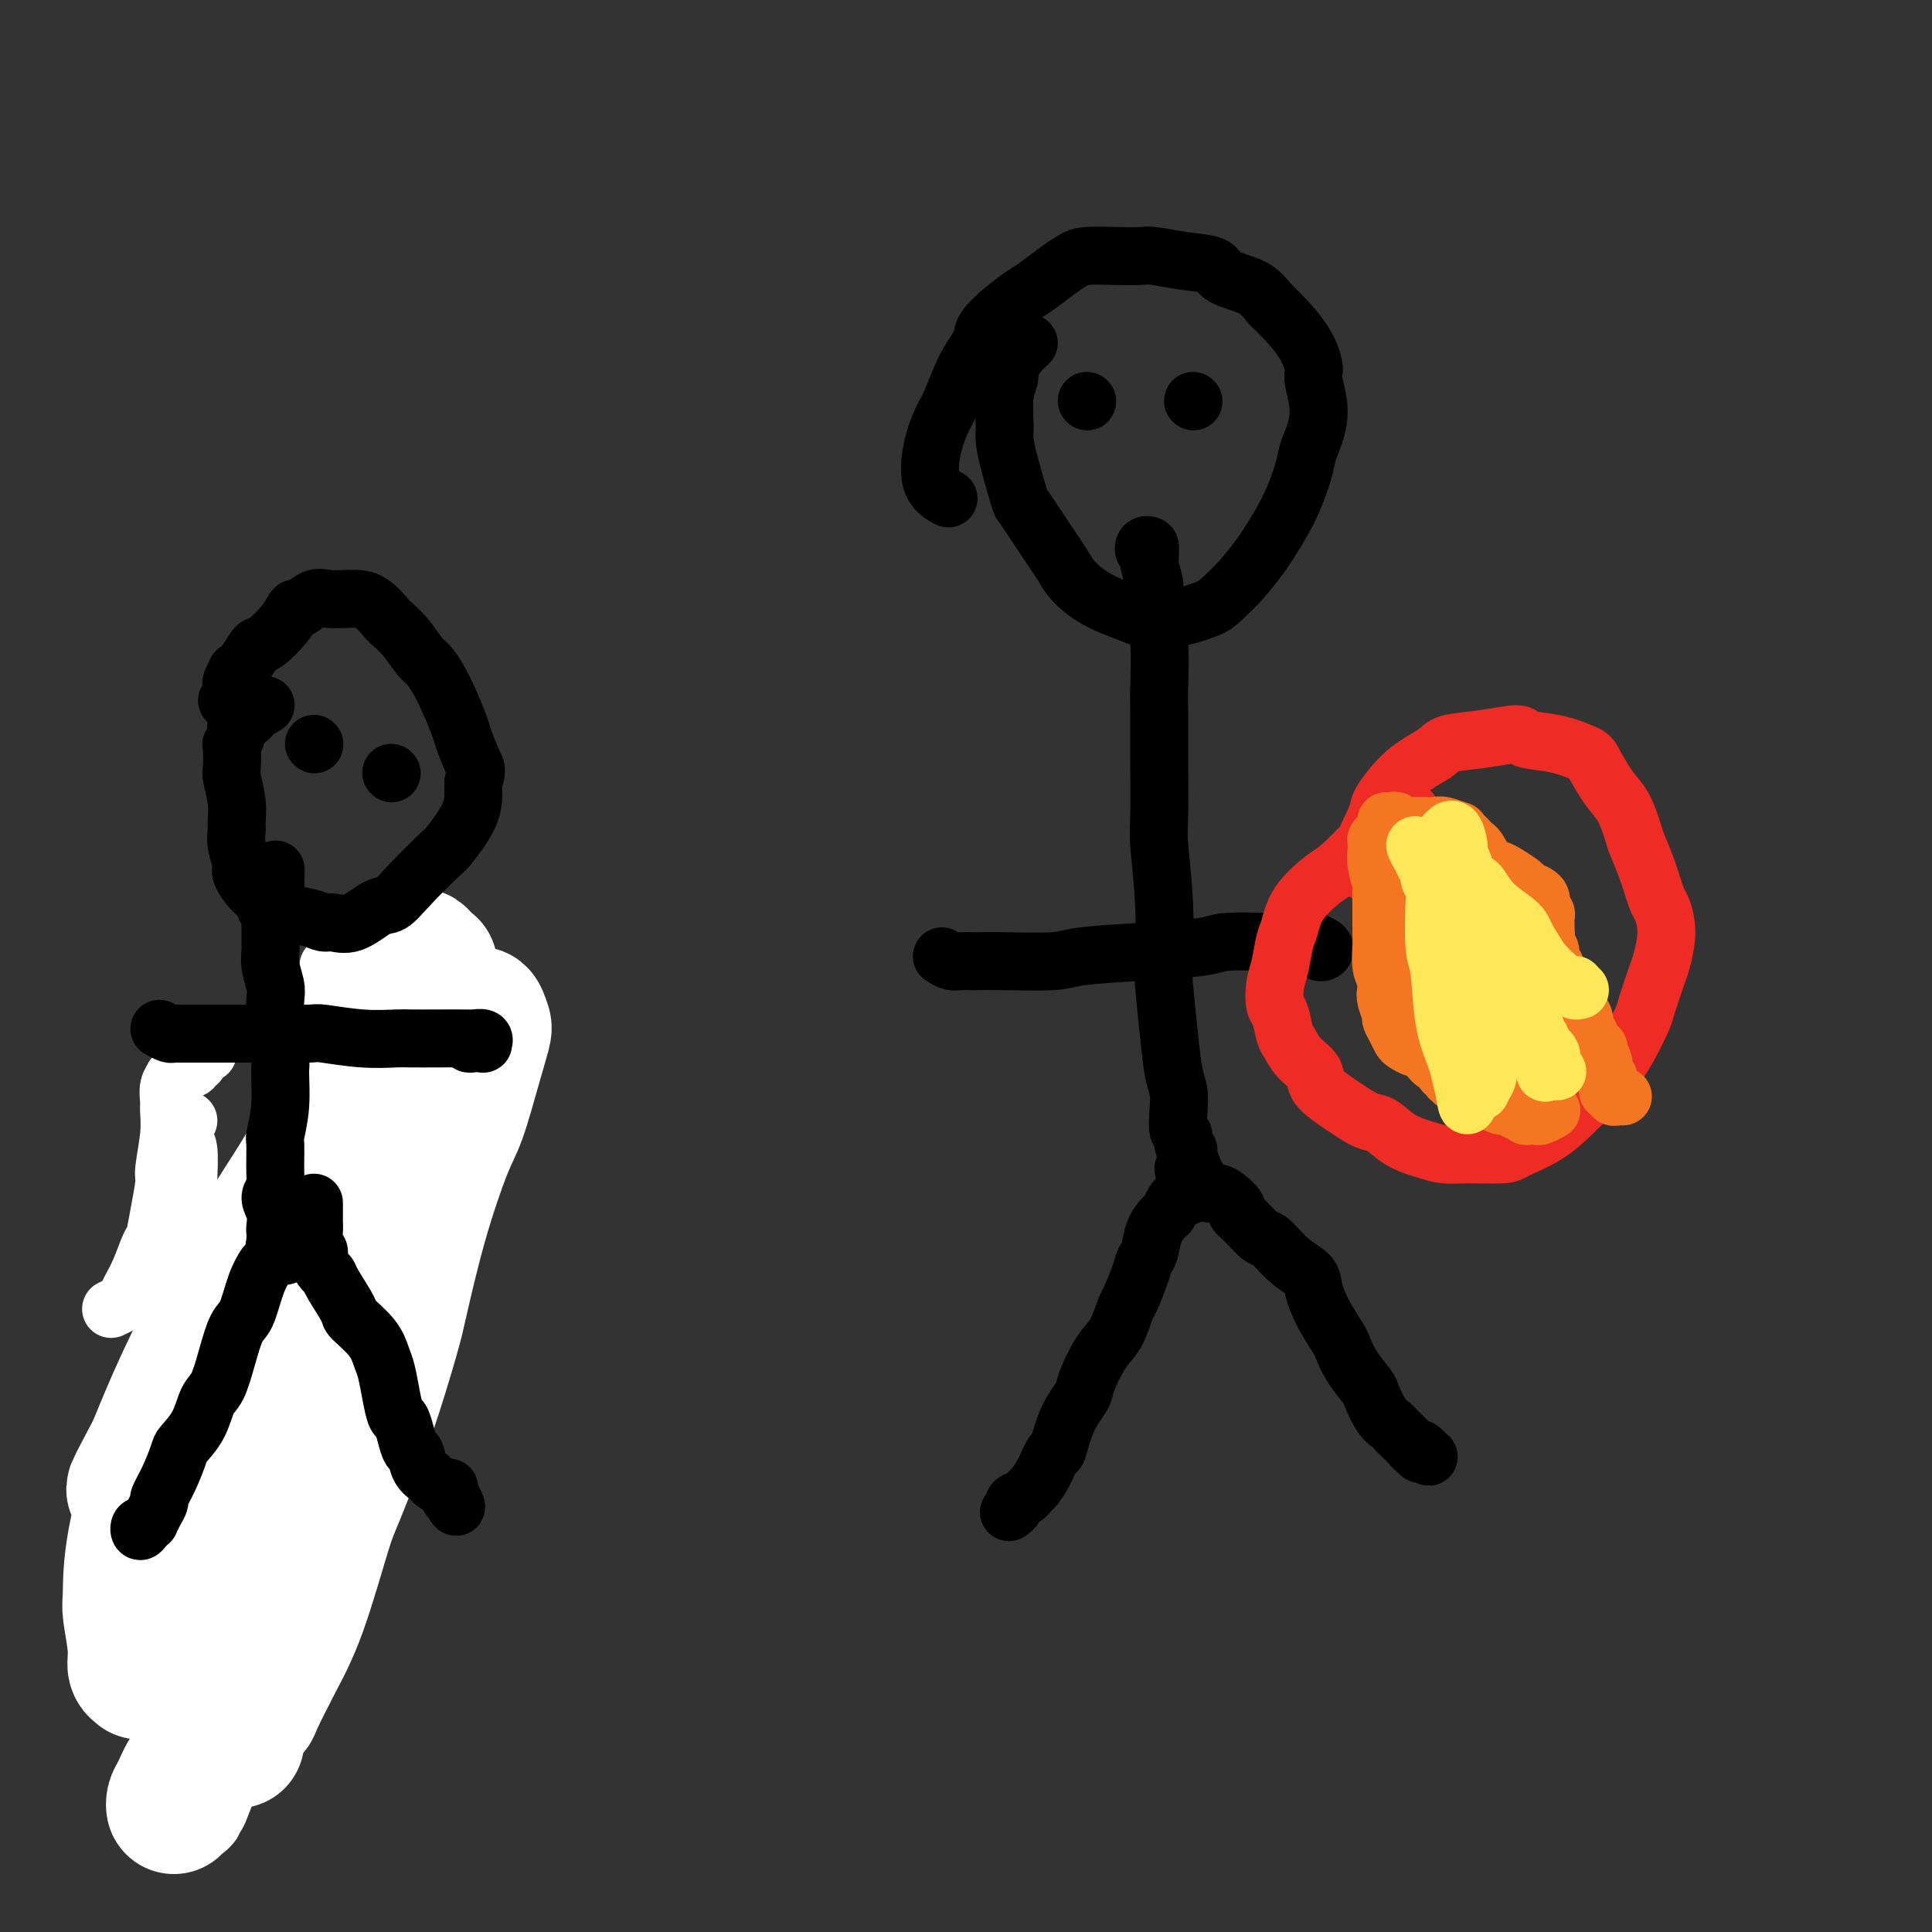 <svg viewBox='0 0 400 400' version='1.1' xmlns='http://www.w3.org/2000/svg' xmlns:xlink='http://www.w3.org/1999/xlink'><rect x="0" y="0" width="400" height="400" fill="#333333" stroke="none"/><g fill='none' stroke='#000000' stroke-width='28' stroke-linecap='round' stroke-linejoin='round'><path d='M69,237c-0.726,1.057 -1.453,2.114 -2,3c-0.547,0.886 -0.916,1.602 -1,2c-0.084,0.398 0.117,0.478 0,1c-0.117,0.522 -0.553,1.485 -1,2c-0.447,0.515 -0.904,0.581 -1,1c-0.096,0.419 0.170,1.190 0,2c-0.170,0.810 -0.777,1.658 -1,2c-0.223,0.342 -0.062,0.178 0,1c0.062,0.822 0.027,2.630 0,4c-0.027,1.370 -0.044,2.303 0,3c0.044,0.697 0.150,1.157 0,2c-0.150,0.843 -0.556,2.068 -1,4c-0.444,1.932 -0.926,4.571 -1,6c-0.074,1.429 0.261,1.648 0,3c-0.261,1.352 -1.116,3.836 -2,6c-0.884,2.164 -1.796,4.006 -2,5c-0.204,0.994 0.300,1.139 0,2c-0.300,0.861 -1.405,2.438 -2,4c-0.595,1.562 -0.681,3.110 -1,4c-0.319,0.890 -0.873,1.124 -1,2c-0.127,0.876 0.172,2.396 0,4c-0.172,1.604 -0.816,3.293 -1,4c-0.184,0.707 0.090,0.434 0,1c-0.090,0.566 -0.545,1.973 -1,3c-0.455,1.027 -0.909,1.676 -1,2c-0.091,0.324 0.182,0.324 0,1c-0.182,0.676 -0.818,2.028 -1,3c-0.182,0.972 0.091,1.563 0,2c-0.091,0.437 -0.545,0.718 -1,1'/><path d='M48,317c-1.952,7.070 -0.330,2.746 0,2c0.330,-0.746 -0.630,2.087 -1,3c-0.370,0.913 -0.151,-0.092 0,0c0.151,0.092 0.233,1.282 0,2c-0.233,0.718 -0.780,0.963 -1,1c-0.220,0.037 -0.111,-0.133 0,0c0.111,0.133 0.226,0.571 0,1c-0.226,0.429 -0.793,0.851 -1,1c-0.207,0.149 -0.056,0.025 0,0c0.056,-0.025 0.015,0.050 0,0c-0.015,-0.050 -0.004,-0.224 0,0c0.004,0.224 0.001,0.845 0,1c-0.001,0.155 -0.000,-0.154 0,0c0.000,0.154 0.000,0.773 0,1c-0.000,0.227 -0.000,0.061 0,0c0.000,-0.061 0.000,-0.016 0,0c-0.000,0.016 -0.000,0.004 0,0c0.000,-0.004 0.000,-0.001 0,0c-0.000,0.001 -0.000,0.001 0,0'/></g>
<g fill='none' stroke='#FFFFFF' stroke-width='28' stroke-linecap='round' stroke-linejoin='round'><path d='M89,200c-0.281,-0.184 -0.563,-0.368 -1,0c-0.437,0.368 -1.030,1.287 -1,0c0.030,-1.287 0.683,-4.780 -3,2c-3.683,6.780 -11.703,23.831 -15,31c-3.297,7.169 -1.871,4.454 -2,5c-0.129,0.546 -1.812,4.353 -3,8c-1.188,3.647 -1.880,7.135 -2,9c-0.120,1.865 0.331,2.109 0,4c-0.331,1.891 -1.444,5.430 -2,9c-0.556,3.570 -0.554,7.171 -1,9c-0.446,1.829 -1.342,1.886 -2,4c-0.658,2.114 -1.080,6.286 -2,10c-0.920,3.714 -2.337,6.970 -3,9c-0.663,2.030 -0.570,2.835 -1,5c-0.430,2.165 -1.383,5.690 -2,9c-0.617,3.310 -0.897,6.405 -1,8c-0.103,1.595 -0.029,1.690 0,3c0.029,1.310 0.011,3.835 0,6c-0.011,2.165 -0.017,3.969 0,5c0.017,1.031 0.057,1.289 0,2c-0.057,0.711 -0.211,1.876 0,3c0.211,1.124 0.789,2.208 1,3c0.211,0.792 0.057,1.292 0,2c-0.057,0.708 -0.015,1.623 0,3c0.015,1.377 0.004,3.217 0,4c-0.004,0.783 -0.001,0.509 0,1c0.001,0.491 0.001,1.745 0,3'/><path d='M49,357c0.008,6.644 0.027,1.755 0,0c-0.027,-1.755 -0.101,-0.374 0,0c0.101,0.374 0.377,-0.259 1,-1c0.623,-0.741 1.592,-1.592 2,-2c0.408,-0.408 0.256,-0.375 1,-2c0.744,-1.625 2.385,-4.908 4,-8c1.615,-3.092 3.203,-5.993 5,-11c1.797,-5.007 3.803,-12.118 5,-16c1.197,-3.882 1.585,-4.533 3,-8c1.415,-3.467 3.856,-9.750 6,-16c2.144,-6.250 3.991,-12.466 5,-16c1.009,-3.534 1.180,-4.386 2,-8c0.820,-3.614 2.290,-9.991 4,-16c1.710,-6.009 3.660,-11.650 5,-15c1.340,-3.350 2.069,-4.410 3,-7c0.931,-2.590 2.065,-6.712 3,-10c0.935,-3.288 1.673,-5.744 2,-7c0.327,-1.256 0.244,-1.312 0,-2c-0.244,-0.688 -0.650,-2.007 -1,-2c-0.350,0.007 -0.643,1.342 -1,2c-0.357,0.658 -0.778,0.641 -1,1c-0.222,0.359 -0.244,1.096 -1,3c-0.756,1.904 -2.245,4.976 -3,7c-0.755,2.024 -0.774,2.999 -2,6c-1.226,3.001 -3.658,8.028 -6,15c-2.342,6.972 -4.594,15.890 -6,21c-1.406,5.110 -1.965,6.411 -4,12c-2.035,5.589 -5.545,15.467 -9,25c-3.455,9.533 -6.853,18.720 -9,24c-2.147,5.280 -3.042,6.651 -5,11c-1.958,4.349 -4.979,11.674 -8,19'/><path d='M44,356c-9.535,25.174 -5.873,15.109 -5,12c0.873,-3.109 -1.041,0.739 -2,3c-0.959,2.261 -0.961,2.937 -1,3c-0.039,0.063 -0.115,-0.485 0,-1c0.115,-0.515 0.420,-0.996 1,-2c0.580,-1.004 1.433,-2.529 3,-5c1.567,-2.471 3.848,-5.886 5,-8c1.152,-2.114 1.176,-2.927 2,-6c0.824,-3.073 2.447,-8.408 4,-15c1.553,-6.592 3.035,-14.442 4,-19c0.965,-4.558 1.413,-5.824 3,-11c1.587,-5.176 4.312,-14.263 6,-22c1.688,-7.737 2.339,-14.124 3,-21c0.661,-6.876 1.332,-14.241 2,-18c0.668,-3.759 1.331,-3.914 2,-7c0.669,-3.086 1.343,-9.104 2,-12c0.657,-2.896 1.298,-2.670 2,-4c0.702,-1.330 1.467,-4.217 2,-6c0.533,-1.783 0.834,-2.464 1,-3c0.166,-0.536 0.197,-0.928 0,-1c-0.197,-0.072 -0.621,0.176 -1,1c-0.379,0.824 -0.712,2.226 -1,3c-0.288,0.774 -0.532,0.921 -1,2c-0.468,1.079 -1.161,3.089 -3,6c-1.839,2.911 -4.824,6.721 -6,9c-1.176,2.279 -0.543,3.027 -2,6c-1.457,2.973 -5.004,8.172 -8,13c-2.996,4.828 -5.442,9.284 -7,12c-1.558,2.716 -2.227,3.693 -4,7c-1.773,3.307 -4.649,8.945 -7,14c-2.351,5.055 -4.175,9.528 -6,14'/><path d='M32,300c-7.463,14.043 -3.120,6.149 -2,6c1.120,-0.149 -0.983,7.445 -2,13c-1.017,5.555 -0.948,9.072 -1,11c-0.052,1.928 -0.225,2.269 0,4c0.225,1.731 0.848,4.852 1,7c0.152,2.148 -0.166,3.323 0,4c0.166,0.677 0.818,0.857 1,1c0.182,0.143 -0.105,0.248 0,0c0.105,-0.248 0.603,-0.851 1,-1c0.397,-0.149 0.694,0.156 1,0c0.306,-0.156 0.621,-0.773 1,-1c0.379,-0.227 0.823,-0.065 1,0c0.177,0.065 0.089,0.032 0,0'/></g>
<g fill='none' stroke='#FFFFFF' stroke-width='12' stroke-linecap='round' stroke-linejoin='round'><path d='M23,271c0.750,-0.348 1.500,-0.696 2,-1c0.500,-0.304 0.750,-0.565 1,-1c0.250,-0.435 0.500,-1.044 1,-2c0.500,-0.956 1.248,-2.260 2,-4c0.752,-1.740 1.507,-3.918 2,-5c0.493,-1.082 0.724,-1.068 1,-2c0.276,-0.932 0.596,-2.810 1,-5c0.404,-2.190 0.893,-4.693 1,-6c0.107,-1.307 -0.169,-1.417 0,-3c0.169,-1.583 0.781,-4.638 1,-7c0.219,-2.362 0.043,-4.029 0,-5c-0.043,-0.971 0.046,-1.244 0,-2c-0.046,-0.756 -0.229,-1.995 0,-3c0.229,-1.005 0.869,-1.776 1,-2c0.131,-0.224 -0.247,0.099 0,0c0.247,-0.099 1.120,-0.619 2,-1c0.880,-0.381 1.767,-0.623 2,-1c0.233,-0.377 -0.187,-0.889 0,-1c0.187,-0.111 0.982,0.181 1,0c0.018,-0.181 -0.741,-0.833 -1,-1c-0.259,-0.167 -0.018,0.151 0,0c0.018,-0.151 -0.187,-0.773 0,-1c0.187,-0.227 0.767,-0.061 1,0c0.233,0.061 0.119,0.016 0,0c-0.119,-0.016 -0.242,-0.004 0,0c0.242,0.004 0.848,0.001 1,0c0.152,-0.001 -0.151,-0.000 0,0c0.151,0.000 0.758,0.000 1,0c0.242,-0.000 0.121,-0.000 0,0'/><path d='M68,200c0.054,0.635 0.107,1.269 0,2c-0.107,0.731 -0.376,1.558 -1,4c-0.624,2.442 -1.604,6.497 -2,9c-0.396,2.503 -0.208,3.453 -1,6c-0.792,2.547 -2.565,6.689 -4,11c-1.435,4.311 -2.531,8.789 -3,11c-0.469,2.211 -0.310,2.155 -1,4c-0.690,1.845 -2.227,5.591 -3,9c-0.773,3.409 -0.781,6.482 -1,8c-0.219,1.518 -0.647,1.481 -1,3c-0.353,1.519 -0.629,4.595 -1,7c-0.371,2.405 -0.835,4.139 -1,5c-0.165,0.861 -0.030,0.850 0,2c0.030,1.150 -0.045,3.460 0,5c0.045,1.540 0.209,2.311 0,3c-0.209,0.689 -0.792,1.295 -1,2c-0.208,0.705 -0.042,1.509 0,2c0.042,0.491 -0.040,0.667 0,1c0.040,0.333 0.203,0.821 0,1c-0.203,0.179 -0.773,0.049 -1,0c-0.227,-0.049 -0.112,-0.017 0,0c0.112,0.017 0.222,0.020 0,0c-0.222,-0.020 -0.777,-0.062 -1,0c-0.223,0.062 -0.113,0.228 0,0c0.113,-0.228 0.229,-0.851 0,-1c-0.229,-0.149 -0.804,0.177 -1,0c-0.196,-0.177 -0.014,-0.855 0,-1c0.014,-0.145 -0.139,0.244 0,0c0.139,-0.244 0.569,-1.122 1,-2'/><path d='M46,291c-0.120,-0.725 -0.421,-0.537 0,-2c0.421,-1.463 1.564,-4.577 2,-6c0.436,-1.423 0.166,-1.154 1,-4c0.834,-2.846 2.771,-8.806 4,-12c1.229,-3.194 1.750,-3.623 3,-6c1.250,-2.377 3.229,-6.702 5,-11c1.771,-4.298 3.333,-8.571 4,-11c0.667,-2.429 0.439,-3.016 1,-5c0.561,-1.984 1.913,-5.366 3,-8c1.087,-2.634 1.910,-4.520 3,-6c1.090,-1.480 2.447,-2.552 4,-4c1.553,-1.448 3.301,-3.271 4,-4c0.699,-0.729 0.350,-0.365 0,0'/><path d='M39,232c-0.392,0.635 -0.785,1.270 -1,2c-0.215,0.730 -0.254,1.556 0,2c0.254,0.444 0.801,0.505 1,2c0.199,1.495 0.049,4.424 0,6c-0.049,1.576 0.002,1.798 0,3c-0.002,1.202 -0.057,3.382 0,6c0.057,2.618 0.225,5.672 0,7c-0.225,1.328 -0.844,0.929 -1,2c-0.156,1.071 0.150,3.610 0,6c-0.150,2.390 -0.758,4.630 -1,6c-0.242,1.370 -0.120,1.871 0,3c0.120,1.129 0.238,2.887 0,5c-0.238,2.113 -0.833,4.581 -1,6c-0.167,1.419 0.095,1.788 0,3c-0.095,1.212 -0.548,3.266 -1,5c-0.452,1.734 -0.905,3.147 -1,4c-0.095,0.853 0.167,1.146 0,2c-0.167,0.854 -0.763,2.268 -1,3c-0.237,0.732 -0.116,0.781 0,1c0.116,0.219 0.228,0.609 0,1c-0.228,0.391 -0.797,0.783 -1,1c-0.203,0.217 -0.040,0.258 0,0c0.040,-0.258 -0.042,-0.815 0,-1c0.042,-0.185 0.207,0.003 0,0c-0.207,-0.003 -0.788,-0.197 -1,0c-0.212,0.197 -0.057,0.785 0,1c0.057,0.215 0.015,0.058 0,0c-0.015,-0.058 -0.004,-0.017 0,0c0.004,0.017 0.002,0.008 0,0'/></g>
<g fill='none' stroke='#000000' stroke-width='12' stroke-linecap='round' stroke-linejoin='round'><path d='M59,256c-0.838,0.860 -1.677,1.720 -2,2c-0.323,0.280 -0.131,-0.021 0,0c0.131,0.021 0.201,0.362 0,1c-0.201,0.638 -0.673,1.571 -1,2c-0.327,0.429 -0.510,0.353 -1,1c-0.490,0.647 -1.286,2.019 -2,4c-0.714,1.981 -1.346,4.573 -2,6c-0.654,1.427 -1.329,1.690 -2,3c-0.671,1.310 -1.339,3.668 -2,6c-0.661,2.332 -1.314,4.639 -2,6c-0.686,1.361 -1.405,1.777 -2,3c-0.595,1.223 -1.067,3.252 -2,5c-0.933,1.748 -2.326,3.213 -3,4c-0.674,0.787 -0.628,0.896 -1,2c-0.372,1.104 -1.161,3.204 -2,5c-0.839,1.796 -1.727,3.290 -2,4c-0.273,0.710 0.067,0.638 0,1c-0.067,0.362 -0.543,1.160 -1,2c-0.457,0.840 -0.894,1.724 -1,2c-0.106,0.276 0.119,-0.056 0,0c-0.119,0.056 -0.582,0.498 -1,1c-0.418,0.502 -0.793,1.062 -1,1c-0.207,-0.062 -0.248,-0.748 0,-1c0.248,-0.252 0.785,-0.072 1,0c0.215,0.072 0.107,0.036 0,0'/><path d='M65,249c0.002,1.192 0.005,2.385 0,3c-0.005,0.615 -0.016,0.654 0,1c0.016,0.346 0.060,0.999 0,2c-0.060,1.001 -0.223,2.348 0,3c0.223,0.652 0.831,0.608 1,1c0.169,0.392 -0.101,1.219 0,2c0.101,0.781 0.574,1.516 1,2c0.426,0.484 0.807,0.716 1,1c0.193,0.284 0.198,0.621 1,2c0.802,1.379 2.400,3.799 3,5c0.600,1.201 0.202,1.184 1,2c0.798,0.816 2.791,2.464 4,4c1.209,1.536 1.633,2.959 2,4c0.367,1.041 0.676,1.699 1,3c0.324,1.301 0.664,3.246 1,5c0.336,1.754 0.668,3.319 1,4c0.332,0.681 0.665,0.479 1,1c0.335,0.521 0.671,1.764 1,3c0.329,1.236 0.651,2.464 1,3c0.349,0.536 0.726,0.381 1,1c0.274,0.619 0.445,2.011 1,3c0.555,0.989 1.496,1.574 2,2c0.504,0.426 0.573,0.693 1,1c0.427,0.307 1.214,0.653 2,1'/><path d='M92,308c4.249,7.419 1.870,2.468 1,1c-0.870,-1.468 -0.233,0.549 0,1c0.233,0.451 0.063,-0.663 0,-1c-0.063,-0.337 -0.017,0.101 0,0c0.017,-0.101 0.005,-0.743 0,-1c-0.005,-0.257 -0.002,-0.128 0,0'/><path d='M59,260c-0.310,-0.468 -0.619,-0.936 -1,-1c-0.381,-0.064 -0.833,0.275 -1,0c-0.167,-0.275 -0.050,-1.166 0,-2c0.050,-0.834 0.031,-1.613 0,-2c-0.031,-0.387 -0.075,-0.382 0,-1c0.075,-0.618 0.269,-1.858 0,-3c-0.269,-1.142 -1.001,-2.186 -1,-3c0.001,-0.814 0.736,-1.397 1,-2c0.264,-0.603 0.056,-1.226 0,-3c-0.056,-1.774 0.038,-4.699 0,-6c-0.038,-1.301 -0.210,-0.979 0,-2c0.210,-1.021 0.802,-3.387 1,-6c0.198,-2.613 0.001,-5.475 0,-7c-0.001,-1.525 0.192,-1.713 0,-3c-0.192,-1.287 -0.769,-3.672 -1,-6c-0.231,-2.328 -0.114,-4.600 0,-6c0.114,-1.400 0.227,-1.927 0,-3c-0.227,-1.073 -0.793,-2.692 -1,-4c-0.207,-1.308 -0.054,-2.305 0,-3c0.054,-0.695 0.010,-1.089 0,-2c-0.010,-0.911 0.015,-2.339 0,-3c-0.015,-0.661 -0.071,-0.555 0,-1c0.071,-0.445 0.267,-1.443 0,-2c-0.267,-0.557 -0.997,-0.674 -1,-1c-0.003,-0.326 0.721,-0.861 1,-1c0.279,-0.139 0.114,0.116 0,0c-0.114,-0.116 -0.175,-0.605 0,-1c0.175,-0.395 0.588,-0.698 1,-1'/><path d='M57,185c0.155,-9.746 0.041,-2.612 0,0c-0.041,2.612 -0.011,0.703 0,0c0.011,-0.703 0.003,-0.201 0,0c-0.003,0.201 -0.002,0.100 0,0'/><path d='M33,213c0.752,0.423 1.504,0.845 2,1c0.496,0.155 0.735,0.041 1,0c0.265,-0.041 0.554,-0.011 1,0c0.446,0.011 1.049,0.003 2,0c0.951,-0.003 2.252,-0.001 4,0c1.748,0.001 3.944,-0.001 5,0c1.056,0.001 0.972,0.004 2,0c1.028,-0.004 3.168,-0.015 6,0c2.832,0.015 6.355,0.057 8,0c1.645,-0.057 1.411,-0.211 3,0c1.589,0.211 5.000,0.789 8,1c3.000,0.211 5.590,0.057 7,0c1.410,-0.057 1.639,-0.016 3,0c1.361,0.016 3.853,0.008 6,0c2.147,-0.008 3.949,-0.016 5,0c1.051,0.016 1.350,0.057 2,0c0.650,-0.057 1.650,-0.212 2,0c0.350,0.212 0.052,0.790 0,1c-0.052,0.210 0.144,0.053 0,0c-0.144,-0.053 -0.627,-0.000 -1,0c-0.373,0.000 -0.636,-0.051 -1,0c-0.364,0.051 -0.829,0.206 -1,0c-0.171,-0.206 -0.049,-0.773 0,-1c0.049,-0.227 0.024,-0.113 0,0'/><path d='M55,146c-0.728,0.446 -1.457,0.892 -2,1c-0.543,0.108 -0.901,-0.123 -1,0c-0.099,0.123 0.061,0.601 0,1c-0.061,0.399 -0.342,0.720 -1,1c-0.658,0.280 -1.693,0.520 -2,1c-0.307,0.480 0.113,1.200 0,2c-0.113,0.800 -0.758,1.680 -1,2c-0.242,0.320 -0.079,0.082 0,1c0.079,0.918 0.074,2.994 0,4c-0.074,1.006 -0.217,0.943 0,2c0.217,1.057 0.795,3.236 1,5c0.205,1.764 0.039,3.114 0,4c-0.039,0.886 0.050,1.307 0,2c-0.050,0.693 -0.237,1.656 0,3c0.237,1.344 0.900,3.067 1,4c0.100,0.933 -0.363,1.076 0,2c0.363,0.924 1.554,2.630 3,4c1.446,1.370 3.149,2.405 4,3c0.851,0.595 0.852,0.751 2,1c1.148,0.249 3.445,0.592 5,1c1.555,0.408 2.369,0.882 3,1c0.631,0.118 1.078,-0.121 2,0c0.922,0.121 2.317,0.603 4,0c1.683,-0.603 3.652,-2.290 5,-3c1.348,-0.710 2.074,-0.443 3,-1c0.926,-0.557 2.052,-1.938 4,-4c1.948,-2.062 4.718,-4.804 6,-6c1.282,-1.196 1.076,-0.846 2,-2c0.924,-1.154 2.980,-3.811 4,-6c1.020,-2.189 1.006,-3.911 1,-5c-0.006,-1.089 -0.003,-1.544 0,-2'/><path d='M98,162c0.889,-2.637 0.610,-2.731 0,-4c-0.610,-1.269 -1.552,-3.714 -2,-5c-0.448,-1.286 -0.401,-1.415 -1,-3c-0.599,-1.585 -1.842,-4.628 -3,-7c-1.158,-2.372 -2.231,-4.072 -3,-5c-0.769,-0.928 -1.234,-1.082 -2,-2c-0.766,-0.918 -1.834,-2.600 -3,-4c-1.166,-1.400 -2.432,-2.519 -3,-3c-0.568,-0.481 -0.438,-0.324 -1,-1c-0.562,-0.676 -1.816,-2.183 -3,-3c-1.184,-0.817 -2.300,-0.943 -3,-1c-0.700,-0.057 -0.985,-0.045 -2,0c-1.015,0.045 -2.759,0.125 -4,0c-1.241,-0.125 -1.978,-0.453 -3,0c-1.022,0.453 -2.329,1.688 -3,2c-0.671,0.312 -0.707,-0.300 -1,0c-0.293,0.300 -0.843,1.510 -2,3c-1.157,1.490 -2.922,3.259 -4,4c-1.078,0.741 -1.470,0.454 -2,1c-0.530,0.546 -1.200,1.926 -2,3c-0.800,1.074 -1.731,1.841 -2,2c-0.269,0.159 0.124,-0.291 0,0c-0.124,0.291 -0.764,1.322 -1,2c-0.236,0.678 -0.068,1.004 0,1c0.068,-0.004 0.035,-0.338 0,0c-0.035,0.338 -0.072,1.348 0,2c0.072,0.652 0.254,0.945 0,1c-0.254,0.055 -0.944,-0.130 -1,0c-0.056,0.130 0.523,0.573 1,1c0.477,0.427 0.850,0.836 1,1c0.150,0.164 0.075,0.082 0,0'/><path d='M65,154c0.000,0.000 0.100,0.100 0.1,0.1'/><path d='M81,160c0.000,0.000 0.100,0.100 0.1,0.1'/><path d='M247,247c-0.755,0.438 -1.511,0.875 -2,1c-0.489,0.125 -0.712,-0.064 -1,0c-0.288,0.064 -0.640,0.381 -1,1c-0.360,0.619 -0.727,1.541 -1,2c-0.273,0.459 -0.453,0.455 -1,1c-0.547,0.545 -1.460,1.638 -2,3c-0.540,1.362 -0.707,2.991 -1,4c-0.293,1.009 -0.711,1.397 -1,2c-0.289,0.603 -0.450,1.421 -1,3c-0.550,1.579 -1.489,3.918 -2,5c-0.511,1.082 -0.593,0.907 -1,2c-0.407,1.093 -1.138,3.454 -2,5c-0.862,1.546 -1.856,2.275 -3,4c-1.144,1.725 -2.438,4.445 -3,6c-0.562,1.555 -0.391,1.946 -1,3c-0.609,1.054 -1.998,2.773 -3,5c-1.002,2.227 -1.617,4.964 -2,6c-0.383,1.036 -0.535,0.372 -1,1c-0.465,0.628 -1.243,2.550 -2,4c-0.757,1.450 -1.494,2.430 -2,3c-0.506,0.570 -0.780,0.731 -1,1c-0.220,0.269 -0.385,0.646 -1,1c-0.615,0.354 -1.682,0.683 -2,1c-0.318,0.317 0.111,0.621 0,1c-0.111,0.379 -0.762,0.834 -1,1c-0.238,0.166 -0.064,0.045 0,0c0.064,-0.045 0.018,-0.013 0,0c-0.018,0.013 -0.009,0.006 0,0'/><path d='M245,242c0.719,0.859 1.439,1.718 2,2c0.561,0.282 0.965,-0.014 1,0c0.035,0.014 -0.298,0.336 0,1c0.298,0.664 1.227,1.669 2,2c0.773,0.331 1.389,-0.012 2,0c0.611,0.012 1.218,0.379 2,1c0.782,0.621 1.741,1.498 2,2c0.259,0.502 -0.182,0.631 0,1c0.182,0.369 0.988,0.980 2,2c1.012,1.020 2.232,2.449 3,3c0.768,0.551 1.086,0.225 2,1c0.914,0.775 2.423,2.652 4,4c1.577,1.348 3.220,2.166 4,3c0.780,0.834 0.697,1.685 1,3c0.303,1.315 0.992,3.095 2,5c1.008,1.905 2.335,3.936 3,5c0.665,1.064 0.667,1.160 1,2c0.333,0.840 0.996,2.424 2,4c1.004,1.576 2.349,3.143 3,4c0.651,0.857 0.607,1.002 1,2c0.393,0.998 1.222,2.848 2,4c0.778,1.152 1.504,1.605 2,2c0.496,0.395 0.763,0.732 1,1c0.237,0.268 0.446,0.468 1,1c0.554,0.532 1.455,1.397 2,2c0.545,0.603 0.734,0.945 1,1c0.266,0.055 0.610,-0.178 1,0c0.390,0.178 0.826,0.765 1,1c0.174,0.235 0.087,0.117 0,0'/><path d='M295,301c1.453,1.222 0.585,0.276 0,0c-0.585,-0.276 -0.888,0.118 -1,0c-0.112,-0.118 -0.032,-0.748 0,-1c0.032,-0.252 0.016,-0.126 0,0'/><path d='M247,242c-0.455,-1.169 -0.910,-2.338 -1,-3c-0.090,-0.662 0.186,-0.816 0,-1c-0.186,-0.184 -0.834,-0.398 -1,-1c-0.166,-0.602 0.149,-1.593 0,-2c-0.149,-0.407 -0.761,-0.231 -1,-1c-0.239,-0.769 -0.106,-2.482 0,-4c0.106,-1.518 0.186,-2.840 0,-4c-0.186,-1.160 -0.637,-2.159 -1,-4c-0.363,-1.841 -0.637,-4.524 -1,-8c-0.363,-3.476 -0.815,-7.746 -1,-10c-0.185,-2.254 -0.102,-2.493 0,-5c0.102,-2.507 0.224,-7.284 0,-12c-0.224,-4.716 -0.792,-9.373 -1,-12c-0.208,-2.627 -0.055,-3.224 0,-6c0.055,-2.776 0.011,-7.730 0,-12c-0.011,-4.270 0.012,-7.856 0,-10c-0.012,-2.144 -0.060,-2.846 0,-5c0.060,-2.154 0.226,-5.761 0,-9c-0.226,-3.239 -0.844,-6.111 -1,-8c-0.156,-1.889 0.151,-2.794 0,-4c-0.151,-1.206 -0.759,-2.711 -1,-4c-0.241,-1.289 -0.113,-2.361 0,-3c0.113,-0.639 0.212,-0.843 0,-1c-0.212,-0.157 -0.736,-0.266 -1,0c-0.264,0.266 -0.267,0.906 0,1c0.267,0.094 0.803,-0.359 1,0c0.197,0.359 0.056,1.531 0,2c-0.056,0.469 -0.028,0.234 0,0'/><path d='M195,198c0.681,0.423 1.362,0.846 2,1c0.638,0.154 1.234,0.038 2,0c0.766,-0.038 1.703,0.001 3,0c1.297,-0.001 2.953,-0.041 6,0c3.047,0.041 7.486,0.165 10,0c2.514,-0.165 3.104,-0.619 6,-1c2.896,-0.381 8.100,-0.690 13,-1c4.900,-0.310 9.497,-0.620 12,-1c2.503,-0.380 2.913,-0.831 5,-1c2.087,-0.169 5.852,-0.056 9,0c3.148,0.056 5.678,0.054 7,0c1.322,-0.054 1.436,-0.162 2,0c0.564,0.162 1.576,0.593 2,1c0.424,0.407 0.258,0.789 0,1c-0.258,0.211 -0.608,0.249 -1,0c-0.392,-0.249 -0.826,-0.785 -1,-1c-0.174,-0.215 -0.087,-0.107 0,0'/><path d='M213,71c-0.611,0.546 -1.221,1.091 -2,2c-0.779,0.909 -1.726,2.181 -2,3c-0.274,0.819 0.124,1.184 0,2c-0.124,0.816 -0.772,2.083 -1,4c-0.228,1.917 -0.036,4.485 0,6c0.036,1.515 -0.084,1.978 0,3c0.084,1.022 0.372,2.602 1,5c0.628,2.398 1.594,5.613 2,7c0.406,1.387 0.251,0.944 1,2c0.749,1.056 2.404,3.610 4,6c1.596,2.390 3.135,4.616 4,6c0.865,1.384 1.057,1.928 2,3c0.943,1.072 2.637,2.673 5,4c2.363,1.327 5.394,2.379 7,3c1.606,0.621 1.787,0.811 3,1c1.213,0.189 3.460,0.377 6,0c2.540,-0.377 5.375,-1.319 7,-2c1.625,-0.681 2.041,-1.102 3,-2c0.959,-0.898 2.460,-2.275 4,-4c1.540,-1.725 3.118,-3.799 4,-5c0.882,-1.201 1.068,-1.529 2,-3c0.932,-1.471 2.610,-4.085 4,-7c1.390,-2.915 2.493,-6.130 3,-8c0.507,-1.870 0.419,-2.396 1,-4c0.581,-1.604 1.831,-4.285 2,-7c0.169,-2.715 -0.745,-5.465 -1,-7c-0.255,-1.535 0.148,-1.855 0,-3c-0.148,-1.145 -0.848,-3.116 -2,-5c-1.152,-1.884 -2.758,-3.681 -4,-5c-1.242,-1.319 -2.121,-2.159 -3,-3'/><path d='M263,63c-2.234,-2.825 -3.319,-3.388 -5,-4c-1.681,-0.612 -3.957,-1.274 -5,-2c-1.043,-0.726 -0.853,-1.515 -2,-2c-1.147,-0.485 -3.630,-0.667 -6,-1c-2.370,-0.333 -4.626,-0.819 -6,-1c-1.374,-0.181 -1.864,-0.058 -3,0c-1.136,0.058 -2.916,0.050 -5,0c-2.084,-0.050 -4.472,-0.141 -6,0c-1.528,0.141 -2.196,0.515 -3,1c-0.804,0.485 -1.743,1.081 -3,2c-1.257,0.919 -2.832,2.159 -4,3c-1.168,0.841 -1.929,1.281 -3,2c-1.071,0.719 -2.451,1.715 -4,3c-1.549,1.285 -3.268,2.859 -4,4c-0.732,1.141 -0.476,1.849 -1,3c-0.524,1.151 -1.828,2.745 -3,5c-1.172,2.255 -2.212,5.172 -3,7c-0.788,1.828 -1.324,2.567 -2,4c-0.676,1.433 -1.490,3.559 -2,6c-0.510,2.441 -0.714,5.196 0,7c0.714,1.804 2.347,2.658 3,3c0.653,0.342 0.327,0.171 0,0'/><path d='M225,83c0.000,0.000 0.100,0.100 0.1,0.1'/><path d='M247,83c0.000,0.000 0.100,0.100 0.1,0.1'/></g>
<g fill='none' stroke='#EE2B24' stroke-width='12' stroke-linecap='round' stroke-linejoin='round'><path d='M292,168c-0.718,0.416 -1.435,0.833 -2,1c-0.565,0.167 -0.977,0.085 -1,0c-0.023,-0.085 0.342,-0.174 0,0c-0.342,0.174 -1.391,0.611 -2,1c-0.609,0.389 -0.779,0.732 -1,1c-0.221,0.268 -0.493,0.463 -2,2c-1.507,1.537 -4.249,4.415 -6,6c-1.751,1.585 -2.510,1.876 -4,3c-1.490,1.124 -3.709,3.079 -5,5c-1.291,1.921 -1.653,3.807 -2,5c-0.347,1.193 -0.678,1.693 -1,3c-0.322,1.307 -0.633,3.422 -1,5c-0.367,1.578 -0.789,2.620 -1,4c-0.211,1.380 -0.210,3.096 0,4c0.210,0.904 0.628,0.994 1,2c0.372,1.006 0.698,2.929 1,4c0.302,1.071 0.579,1.290 1,2c0.421,0.710 0.987,1.910 2,3c1.013,1.090 2.472,2.069 3,3c0.528,0.931 0.124,1.814 1,3c0.876,1.186 3.031,2.674 5,4c1.969,1.326 3.751,2.489 5,3c1.249,0.511 1.965,0.372 3,1c1.035,0.628 2.389,2.025 4,3c1.611,0.975 3.478,1.527 5,2c1.522,0.473 2.699,0.865 4,1c1.301,0.135 2.726,0.012 5,0c2.274,-0.012 5.397,0.085 7,0c1.603,-0.085 1.688,-0.353 3,-1c1.312,-0.647 3.853,-1.674 6,-3c2.147,-1.326 3.899,-2.950 5,-4c1.101,-1.050 1.550,-1.525 2,-2'/><path d='M327,229c3.174,-2.478 4.609,-4.173 6,-6c1.391,-1.827 2.739,-3.785 4,-6c1.261,-2.215 2.433,-4.688 3,-6c0.567,-1.312 0.527,-1.462 1,-3c0.473,-1.538 1.459,-4.464 2,-6c0.541,-1.536 0.637,-1.684 1,-3c0.363,-1.316 0.994,-3.802 1,-6c0.006,-2.198 -0.614,-4.109 -1,-5c-0.386,-0.891 -0.540,-0.763 -1,-2c-0.460,-1.237 -1.228,-3.841 -2,-6c-0.772,-2.159 -1.548,-3.874 -2,-5c-0.452,-1.126 -0.579,-1.663 -1,-3c-0.421,-1.337 -1.135,-3.475 -2,-5c-0.865,-1.525 -1.882,-2.435 -3,-4c-1.118,-1.565 -2.336,-3.783 -3,-5c-0.664,-1.217 -0.772,-1.433 -2,-2c-1.228,-0.567 -3.576,-1.484 -6,-2c-2.424,-0.516 -4.926,-0.631 -6,-1c-1.074,-0.369 -0.722,-0.993 -2,-1c-1.278,-0.007 -4.186,0.604 -7,1c-2.814,0.396 -5.536,0.577 -7,1c-1.464,0.423 -1.672,1.088 -3,2c-1.328,0.912 -3.778,2.070 -6,4c-2.222,1.930 -4.217,4.633 -5,6c-0.783,1.367 -0.354,1.397 -1,3c-0.646,1.603 -2.366,4.778 -3,7c-0.634,2.222 -0.181,3.492 0,4c0.181,0.508 0.091,0.254 0,0'/></g>
<g fill='none' stroke='#F47623' stroke-width='12' stroke-linecap='round' stroke-linejoin='round'><path d='M286,175c-0.420,-0.378 -0.841,-0.756 -1,-1c-0.159,-0.244 -0.057,-0.356 0,0c0.057,0.356 0.068,1.178 0,2c-0.068,0.822 -0.214,1.645 0,3c0.214,1.355 0.790,3.243 1,4c0.210,0.757 0.055,0.383 0,1c-0.055,0.617 -0.011,2.224 0,4c0.011,1.776 -0.011,3.722 0,5c0.011,1.278 0.054,1.888 0,3c-0.054,1.112 -0.207,2.725 0,4c0.207,1.275 0.773,2.211 1,3c0.227,0.789 0.116,1.433 0,2c-0.116,0.567 -0.238,1.059 0,2c0.238,0.941 0.836,2.332 1,3c0.164,0.668 -0.107,0.614 0,1c0.107,0.386 0.592,1.213 1,2c0.408,0.787 0.739,1.534 1,2c0.261,0.466 0.451,0.649 1,1c0.549,0.351 1.457,0.868 2,1c0.543,0.132 0.723,-0.123 1,0c0.277,0.123 0.653,0.624 1,1c0.347,0.376 0.666,0.626 1,1c0.334,0.374 0.682,0.870 1,1c0.318,0.130 0.607,-0.106 1,0c0.393,0.106 0.889,0.554 1,1c0.111,0.446 -0.162,0.889 0,1c0.162,0.111 0.761,-0.111 1,0c0.239,0.111 0.120,0.556 0,1'/><path d='M300,223c1.327,1.099 0.145,0.347 0,0c-0.145,-0.347 0.746,-0.289 1,0c0.254,0.289 -0.128,0.810 0,1c0.128,0.190 0.766,0.051 1,0c0.234,-0.051 0.063,-0.014 0,0c-0.063,0.014 -0.017,0.004 0,0c0.017,-0.004 0.005,-0.001 0,0c-0.005,0.001 -0.001,0.000 0,0c0.001,-0.000 0.001,-0.000 0,0'/><path d='M287,170c0.319,0.030 0.637,0.061 1,0c0.363,-0.061 0.769,-0.212 1,0c0.231,0.212 0.287,0.788 1,1c0.713,0.212 2.083,0.061 3,0c0.917,-0.061 1.379,-0.031 2,0c0.621,0.031 1.399,0.064 2,0c0.601,-0.064 1.026,-0.225 2,0c0.974,0.225 2.499,0.834 3,1c0.501,0.166 -0.021,-0.112 0,0c0.021,0.112 0.586,0.615 1,1c0.414,0.385 0.678,0.653 1,1c0.322,0.347 0.704,0.775 1,1c0.296,0.225 0.507,0.249 1,1c0.493,0.751 1.269,2.229 2,3c0.731,0.771 1.418,0.837 2,1c0.582,0.163 1.060,0.425 2,1c0.940,0.575 2.343,1.463 3,2c0.657,0.537 0.567,0.721 1,1c0.433,0.279 1.388,0.652 2,1c0.612,0.348 0.882,0.671 1,1c0.118,0.329 0.084,0.666 0,1c-0.084,0.334 -0.219,0.667 0,1c0.219,0.333 0.791,0.667 1,1c0.209,0.333 0.056,0.667 0,1c-0.056,0.333 -0.015,0.667 0,1c0.015,0.333 0.004,0.667 0,1c-0.004,0.333 -0.002,0.667 0,1'/><path d='M320,193c0.244,1.600 -0.146,1.600 0,2c0.146,0.400 0.828,1.202 1,2c0.172,0.798 -0.165,1.594 0,2c0.165,0.406 0.832,0.424 1,1c0.168,0.576 -0.163,1.711 0,2c0.163,0.289 0.821,-0.267 1,0c0.179,0.267 -0.120,1.357 0,2c0.120,0.643 0.658,0.840 1,1c0.342,0.160 0.487,0.283 1,1c0.513,0.717 1.394,2.027 2,3c0.606,0.973 0.937,1.609 1,2c0.063,0.391 -0.142,0.538 0,1c0.142,0.462 0.631,1.240 1,2c0.369,0.760 0.620,1.503 1,2c0.380,0.497 0.890,0.748 1,1c0.110,0.252 -0.181,0.505 0,1c0.181,0.495 0.832,1.233 1,2c0.168,0.767 -0.147,1.564 0,2c0.147,0.436 0.757,0.513 1,1c0.243,0.487 0.121,1.384 0,2c-0.121,0.616 -0.239,0.950 0,1c0.239,0.050 0.835,-0.183 1,0c0.165,0.183 -0.100,0.781 0,1c0.100,0.219 0.565,0.059 1,0c0.435,-0.059 0.838,-0.017 1,0c0.162,0.017 0.081,0.008 0,0'/><path d='M302,218c0.449,0.758 0.899,1.517 1,2c0.101,0.483 -0.146,0.692 0,1c0.146,0.308 0.686,0.716 1,1c0.314,0.284 0.403,0.444 1,1c0.597,0.556 1.703,1.507 2,2c0.297,0.493 -0.216,0.527 0,1c0.216,0.473 1.162,1.384 2,2c0.838,0.616 1.567,0.935 2,1c0.433,0.065 0.568,-0.126 1,0c0.432,0.126 1.159,0.570 2,1c0.841,0.430 1.794,0.847 2,1c0.206,0.153 -0.335,0.042 0,0c0.335,-0.042 1.547,-0.015 2,0c0.453,0.015 0.146,0.018 0,0c-0.146,-0.018 -0.132,-0.056 0,0c0.132,0.056 0.382,0.207 1,0c0.618,-0.207 1.605,-0.774 2,-1c0.395,-0.226 0.197,-0.113 0,0'/></g>
<g fill='none' stroke='#FEE859' stroke-width='12' stroke-linecap='round' stroke-linejoin='round'><path d='M295,177c-0.965,-1.085 -1.930,-2.169 -2,-2c-0.070,0.169 0.754,1.592 1,2c0.246,0.408 -0.086,-0.200 0,0c0.086,0.200 0.590,1.206 1,2c0.410,0.794 0.726,1.375 1,2c0.274,0.625 0.505,1.293 1,2c0.495,0.707 1.254,1.453 2,3c0.746,1.547 1.480,3.893 2,5c0.520,1.107 0.828,0.973 1,2c0.172,1.027 0.210,3.213 1,5c0.790,1.787 2.333,3.174 3,4c0.667,0.826 0.457,1.093 1,2c0.543,0.907 1.838,2.456 3,4c1.162,1.544 2.191,3.083 3,4c0.809,0.917 1.397,1.211 2,2c0.603,0.789 1.219,2.072 2,3c0.781,0.928 1.726,1.502 2,2c0.274,0.498 -0.123,0.922 0,1c0.123,0.078 0.765,-0.190 1,0c0.235,0.190 0.062,0.836 0,1c-0.062,0.164 -0.013,-0.156 0,0c0.013,0.156 -0.011,0.789 0,1c0.011,0.211 0.055,0.001 0,0c-0.055,-0.001 -0.211,0.206 0,0c0.211,-0.206 0.787,-0.825 1,-1c0.213,-0.175 0.061,0.093 0,0c-0.061,-0.093 -0.030,-0.546 0,-1'/><path d='M321,220c2.789,3.452 0.763,1.084 0,0c-0.763,-1.084 -0.261,-0.882 0,-1c0.261,-0.118 0.281,-0.556 0,-1c-0.281,-0.444 -0.864,-0.893 -1,-1c-0.136,-0.107 0.175,0.128 0,0c-0.175,-0.128 -0.838,-0.617 -1,-1c-0.162,-0.383 0.175,-0.659 0,-1c-0.175,-0.341 -0.862,-0.748 -1,-1c-0.138,-0.252 0.275,-0.348 0,-1c-0.275,-0.652 -1.237,-1.859 -2,-3c-0.763,-1.141 -1.326,-2.216 -2,-3c-0.674,-0.784 -1.458,-1.278 -2,-2c-0.542,-0.722 -0.842,-1.672 -2,-3c-1.158,-1.328 -3.175,-3.033 -4,-4c-0.825,-0.967 -0.459,-1.197 -1,-2c-0.541,-0.803 -1.990,-2.181 -3,-4c-1.010,-1.819 -1.581,-4.081 -2,-5c-0.419,-0.919 -0.686,-0.495 -1,-1c-0.314,-0.505 -0.673,-1.937 -1,-3c-0.327,-1.063 -0.620,-1.756 -1,-2c-0.380,-0.244 -0.848,-0.038 -1,0c-0.152,0.038 0.011,-0.092 0,0c-0.011,0.092 -0.196,0.406 0,1c0.196,0.594 0.772,1.469 1,2c0.228,0.531 0.106,0.719 0,3c-0.106,2.281 -0.197,6.654 0,9c0.197,2.346 0.683,2.665 1,5c0.317,2.335 0.466,6.688 1,10c0.534,3.312 1.451,5.584 2,7c0.549,1.416 0.728,1.976 1,3c0.272,1.024 0.636,2.512 1,4'/><path d='M303,225c1.200,7.024 0.700,2.582 1,1c0.300,-1.582 1.401,-0.306 2,0c0.599,0.306 0.696,-0.360 1,-1c0.304,-0.640 0.814,-1.255 1,-2c0.186,-0.745 0.047,-1.620 0,-2c-0.047,-0.380 -0.000,-0.263 0,-1c0.000,-0.737 -0.045,-2.327 0,-3c0.045,-0.673 0.181,-0.428 0,-1c-0.181,-0.572 -0.677,-1.959 -1,-3c-0.323,-1.041 -0.471,-1.736 -1,-3c-0.529,-1.264 -1.438,-3.099 -2,-4c-0.562,-0.901 -0.776,-0.869 -1,-2c-0.224,-1.131 -0.457,-3.425 -1,-6c-0.543,-2.575 -1.395,-5.433 -2,-7c-0.605,-1.567 -0.962,-1.845 -1,-3c-0.038,-1.155 0.242,-3.189 0,-5c-0.242,-1.811 -1.008,-3.399 -1,-5c0.008,-1.601 0.789,-3.216 1,-4c0.211,-0.784 -0.150,-0.736 0,-1c0.150,-0.264 0.810,-0.839 1,-1c0.190,-0.161 -0.089,0.091 0,0c0.089,-0.091 0.548,-0.525 1,0c0.452,0.525 0.897,2.008 1,3c0.103,0.992 -0.138,1.493 0,2c0.138,0.507 0.653,1.021 1,2c0.347,0.979 0.525,2.424 1,3c0.475,0.576 1.246,0.284 2,1c0.754,0.716 1.491,2.439 3,4c1.509,1.561 3.791,2.959 5,4c1.209,1.041 1.345,1.726 2,3c0.655,1.274 1.827,3.137 3,5'/><path d='M319,199c2.969,3.261 2.890,2.912 3,3c0.110,0.088 0.408,0.612 1,1c0.592,0.388 1.479,0.640 2,1c0.521,0.360 0.677,0.828 1,1c0.323,0.172 0.815,0.047 1,0c0.185,-0.047 0.063,-0.016 0,0c-0.063,0.016 -0.069,0.018 0,0c0.069,-0.018 0.211,-0.058 0,0c-0.211,0.058 -0.774,0.212 -1,0c-0.226,-0.212 -0.113,-0.789 0,-1c0.113,-0.211 0.226,-0.057 0,0c-0.226,0.057 -0.792,0.015 -1,0c-0.208,-0.015 -0.060,-0.004 0,0c0.060,0.004 0.030,0.002 0,0'/></g>
</svg>